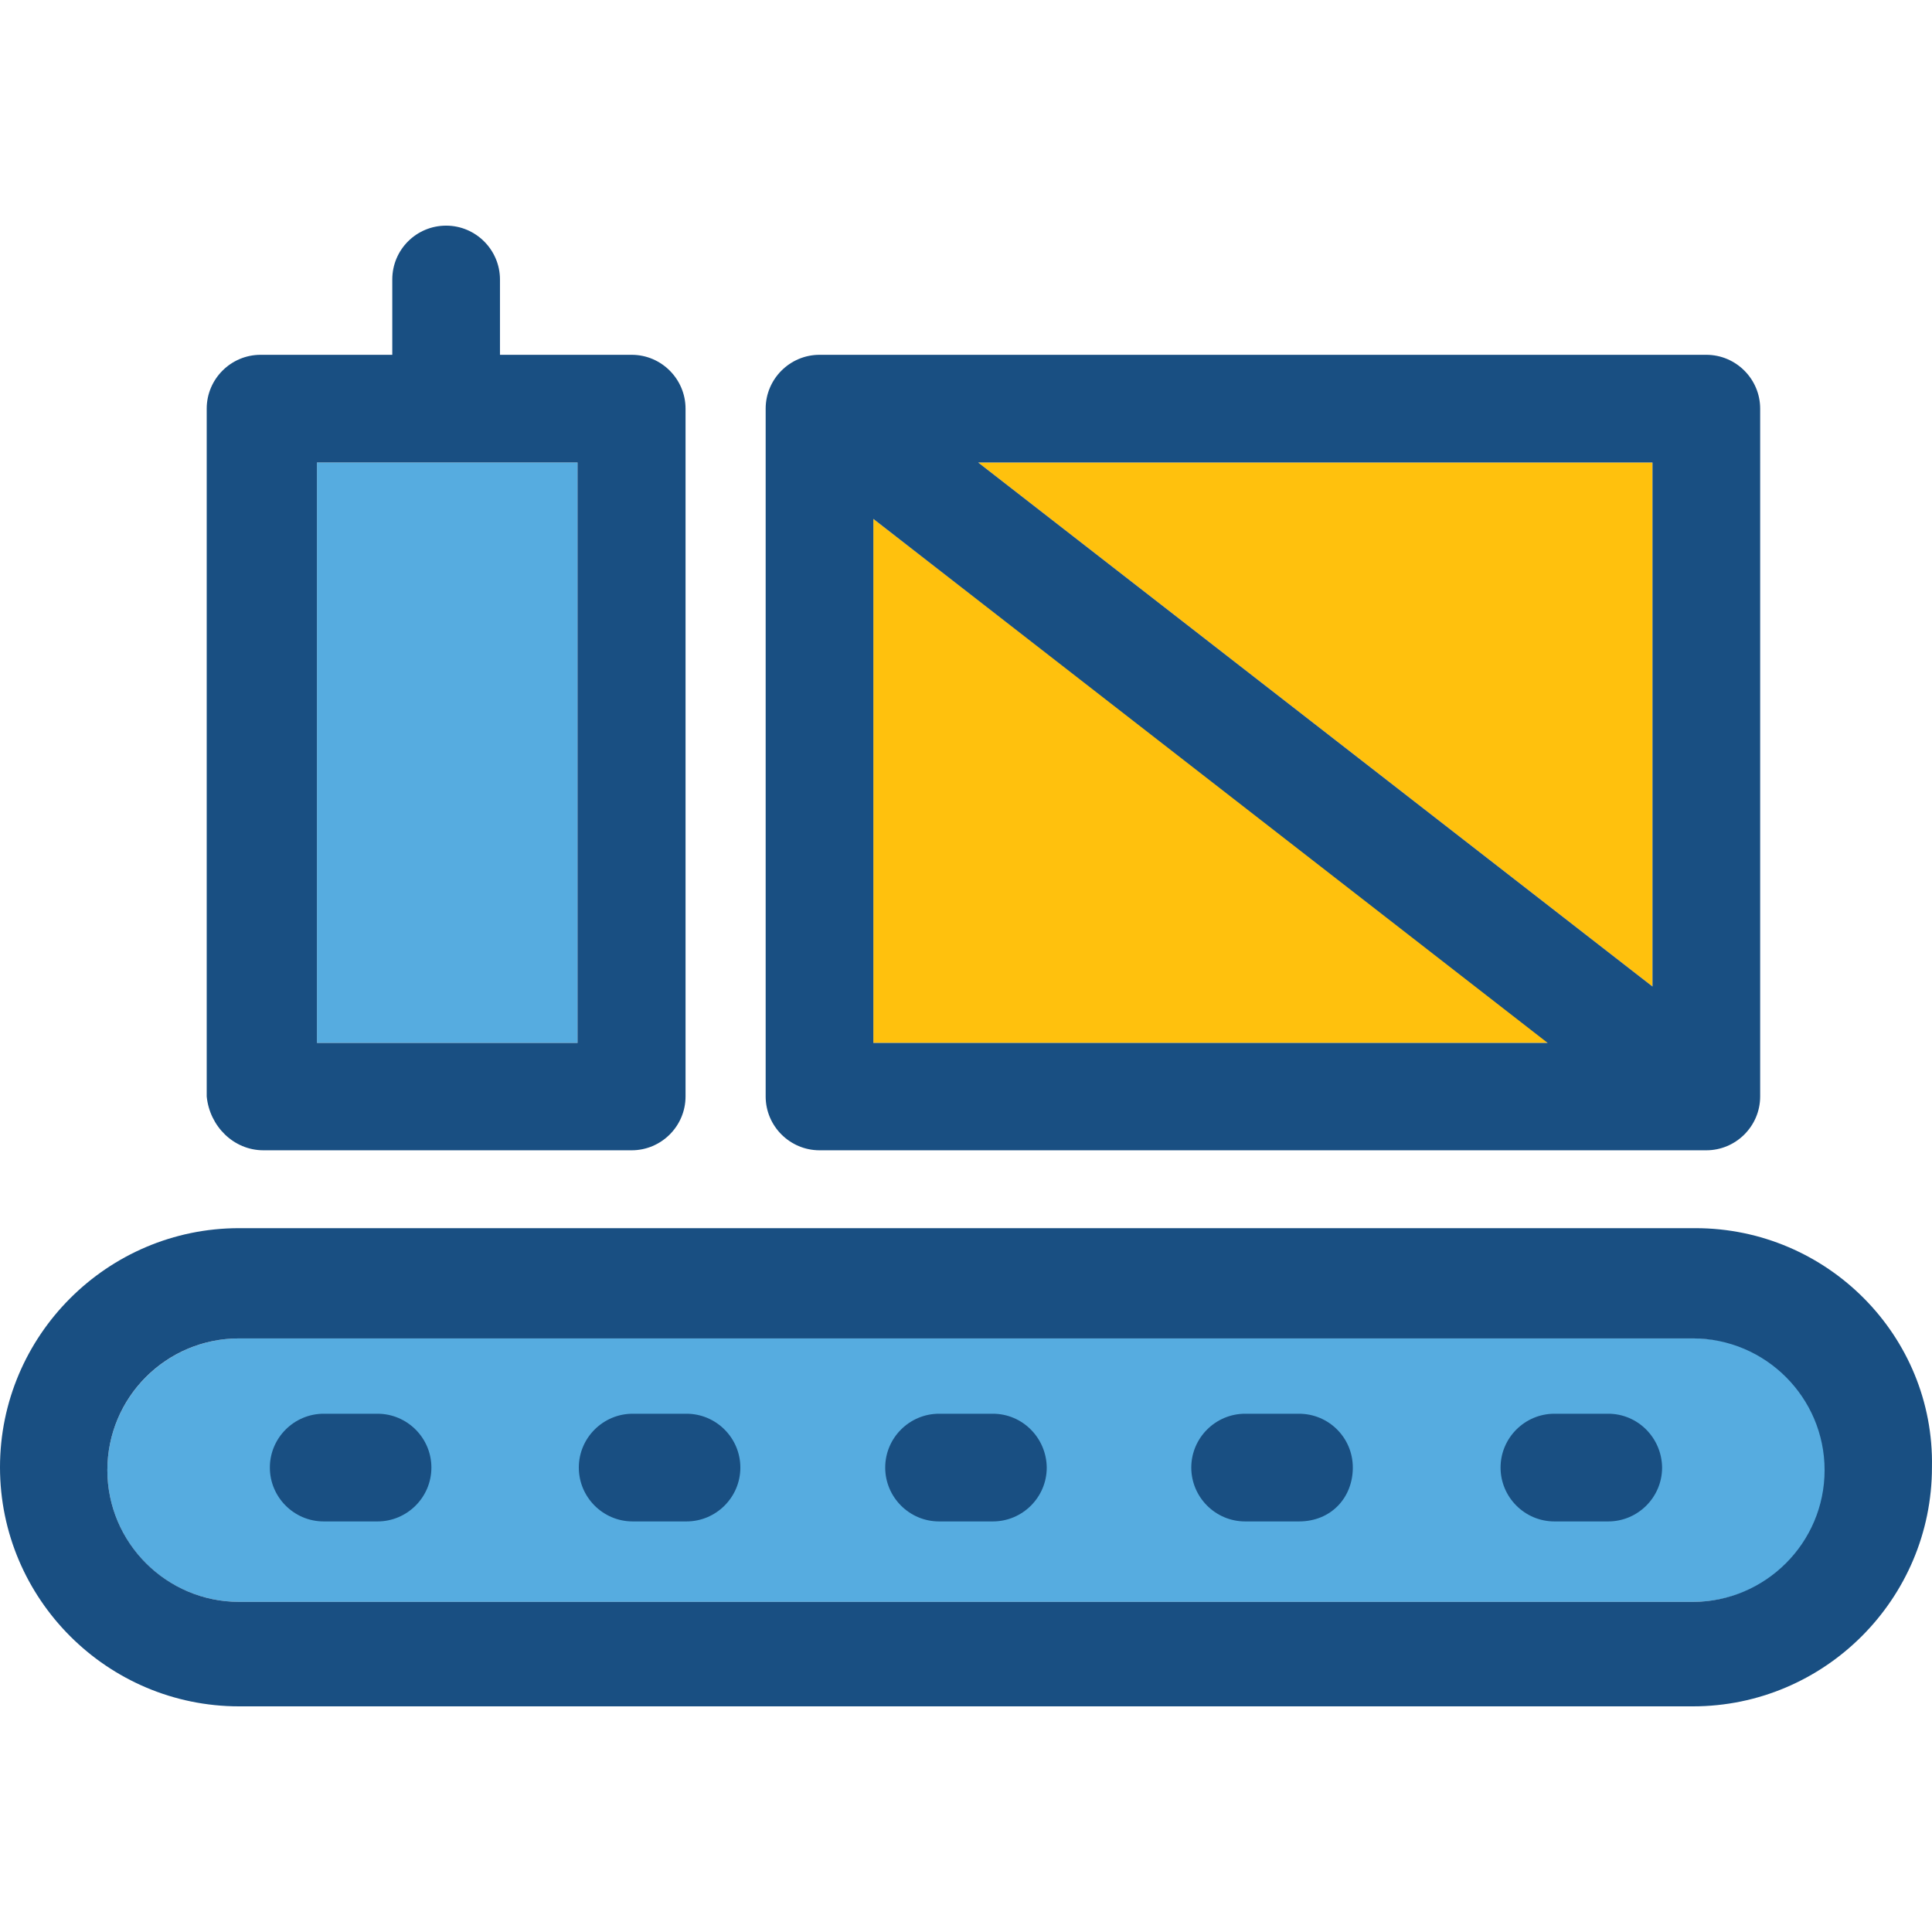 <?xml version="1.0" encoding="iso-8859-1"?>
<!-- Generator: Adobe Illustrator 19.0.0, SVG Export Plug-In . SVG Version: 6.00 Build 0)  -->
<svg version="1.1" id="Layer_1" xmlns="http://www.w3.org/2000/svg" xmlns:xlink="http://www.w3.org/1999/xlink" x="0px" y="0px"
	 viewBox="0 0 389.698 389.698" style="enable-background:new 0 0 389.698 389.698;" xml:space="preserve">
<path style="fill:#56ACE0;" d="M368.549,296.538c0-14.61-11.895-26.57-26.57-26.57H48.226c-14.61,0-26.57,11.895-26.57,26.57
	c0,14.675,11.895,26.57,26.57,26.57h293.236C356.59,323.108,368.549,311.148,368.549,296.538z"/>
<g>
	<polygon style="fill:#FFC10D;" points="176.162,210.364 312.695,210.364 176.162,104.667 	"/>
	<polygon style="fill:#FFC10D;" points="197.301,93.289 333.317,198.986 333.317,93.289 	"/>
</g>
<rect x="63.935" y="93.289" style="fill:#56ACE0;" width="52.558" height="117.075"/>
<g>
	<path style="fill:#194F82;" d="M165.301,232.021h178.877c5.947,0,10.861-4.848,10.861-10.861V82.429
		c0-5.947-4.848-10.861-10.861-10.861H165.301c-5.947,0-10.861,4.848-10.861,10.861V221.16
		C154.44,227.172,159.354,232.021,165.301,232.021z M333.317,93.289v105.697L197.301,93.289H333.317z M176.162,104.667
		l136.016,105.697H176.162V104.667z"/>
	<path style="fill:#194F82;" d="M53.139,232.021h74.279c5.947,0,10.861-4.848,10.861-10.861V82.429
		c0-5.947-4.848-10.861-10.861-10.861h-26.57V56.376c0-5.947-4.848-10.861-10.861-10.861s-10.861,4.848-10.861,10.861v15.192h-26.57
		c-5.947,0-10.861,4.848-10.861,10.861V221.16C42.279,227.172,47.127,232.021,53.139,232.021z M63.935,93.289h52.558v117.075H63.935
		C63.935,210.364,63.935,93.289,63.935,93.289z"/>
	<path style="fill:#194F82;" d="M341.98,247.73H48.226C21.657,247.73,0,269.386,0,295.956c0,26.57,21.657,48.226,48.226,48.226
		h293.236c26.57,0,48.226-21.657,48.226-48.226C390.206,269.451,368.549,247.73,341.98,247.73z M341.463,323.108H48.226
		c-14.61,0-26.57-11.895-26.57-26.57c0-14.675,11.895-26.57,26.57-26.57h293.236c14.61,0,26.57,11.895,26.57,26.57
		C368.032,311.213,356.073,323.108,341.463,323.108z"/>
	<path style="fill:#194F82;" d="M76.154,285.16H65.293c-5.947,0-10.861,4.848-10.861,10.861c0,5.947,4.848,10.861,10.861,10.861
		h10.861c5.947,0,10.861-4.848,10.861-10.861S82.101,285.16,76.154,285.16z"/>
	<path style="fill:#194F82;" d="M138.473,285.16h-10.861c-5.947,0-10.861,4.848-10.861,10.861c0,5.947,4.848,10.861,10.861,10.861
		h10.861c5.947,0,10.861-4.848,10.861-10.861S144.42,285.16,138.473,285.16z"/>
	<path style="fill:#194F82;" d="M200.275,285.16h-10.861c-5.947,0-10.861,4.848-10.861,10.861c0,5.947,4.848,10.861,10.861,10.861
		h10.861c5.947,0,10.861-4.848,10.861-10.861C211.071,290.009,206.222,285.16,200.275,285.16z"/>
	<path style="fill:#194F82;" d="M262.012,285.16h-10.861c-5.947,0-10.861,4.848-10.861,10.861c0,5.947,4.848,10.861,10.861,10.861
		h10.861c6.529,0,10.861-4.848,10.861-10.861S268.024,285.16,262.012,285.16z"/>
	<path style="fill:#194F82;" d="M324.396,285.16h-10.861c-5.947,0-10.861,4.848-10.861,10.861c0,5.947,4.848,10.861,10.861,10.861
		h10.861c5.947,0,10.861-4.848,10.861-10.861C335.192,290.009,330.343,285.16,324.396,285.16z"/>
</g>
<g>
</g>
<g>
</g>
<g>
</g>
<g>
</g>
<g>
</g>
<g>
</g>
<g>
</g>
<g>
</g>
<g>
</g>
<g>
</g>
<g>
</g>
<g>
</g>
<g>
</g>
<g>
</g>
<g>
</g>
</svg>
